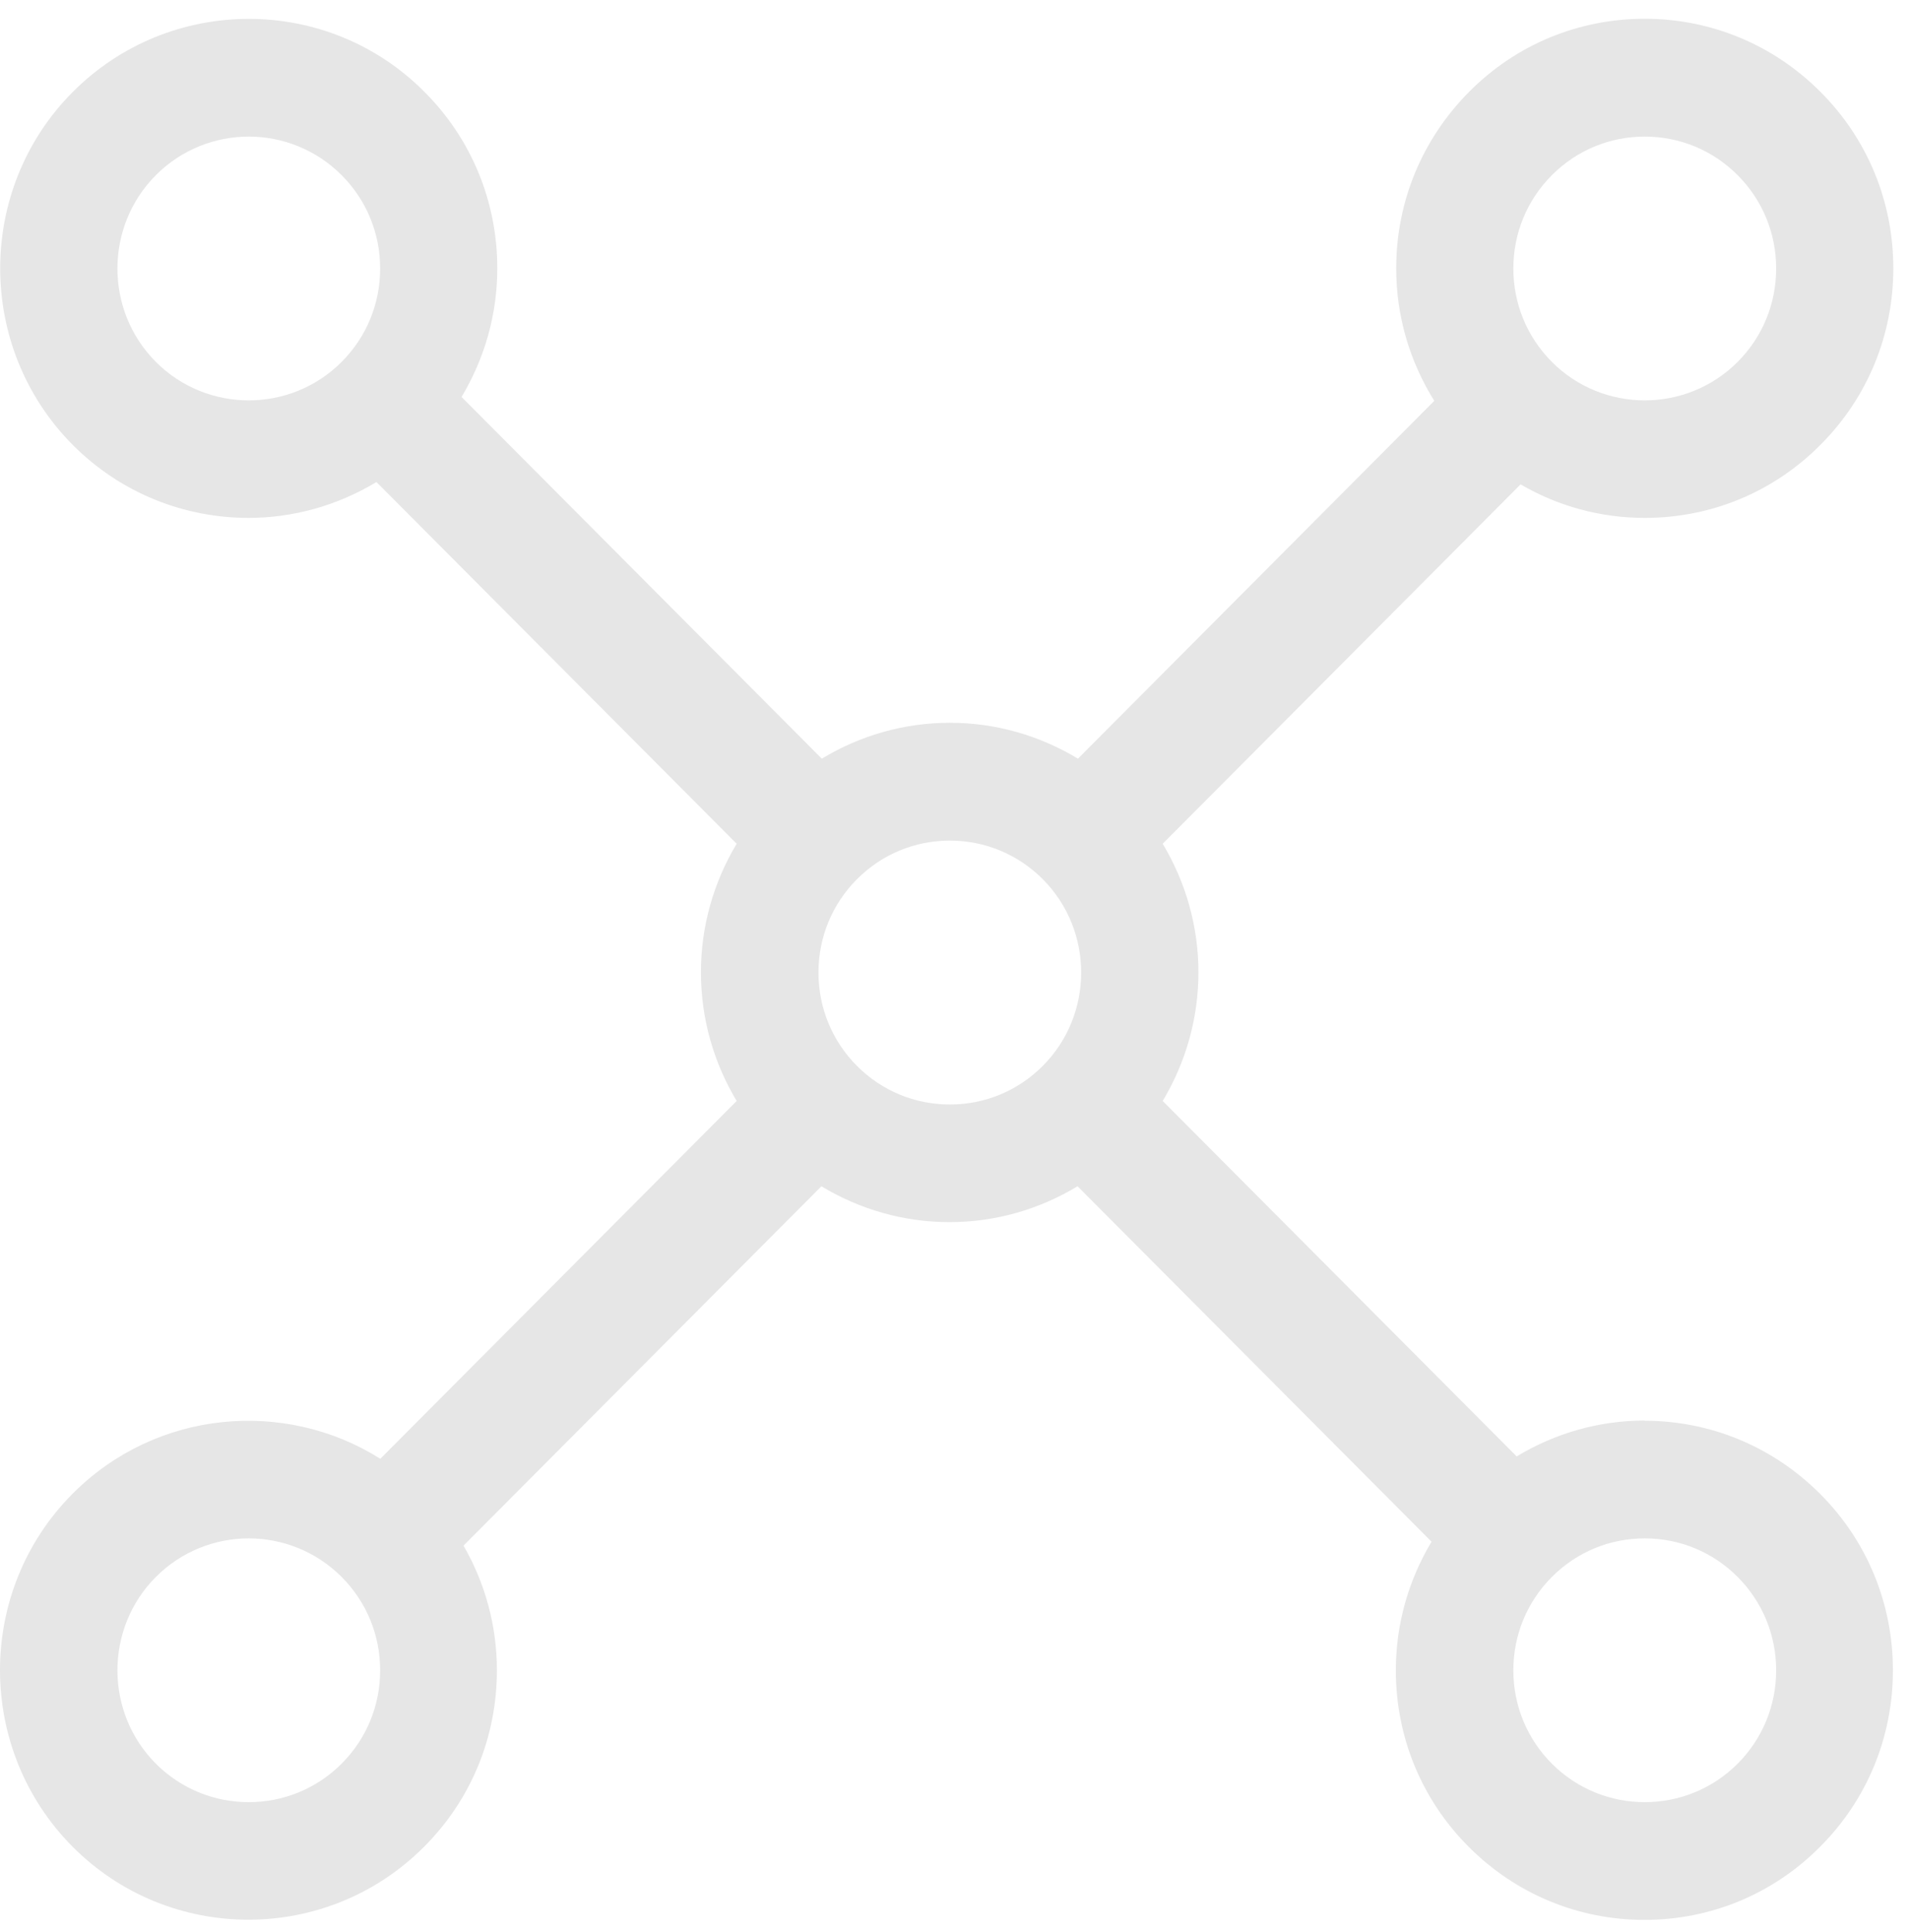 <svg width="82" height="83" viewBox="0 0 82 83" fill="none" xmlns="http://www.w3.org/2000/svg">
<path d="M70.65 61.016C68.679 61.016 66.792 61.563 65.148 62.557L49.943 47.289C50.932 45.639 51.478 43.744 51.478 41.765C51.478 39.786 50.932 37.892 49.943 36.241L65.316 20.805C66.918 21.74 68.746 22.245 70.65 22.245C73.501 22.245 76.185 21.134 78.198 19.105C80.219 17.083 81.326 14.389 81.326 11.526C81.326 8.662 80.219 5.968 78.198 3.947C76.185 1.926 73.501 0.806 70.65 0.806C67.798 0.806 65.114 1.917 63.102 3.947C61.089 5.976 59.973 8.662 59.973 11.526C59.973 13.572 60.552 15.526 61.609 17.218L46.303 32.587C44.659 31.593 42.772 31.045 40.801 31.045C38.831 31.045 36.944 31.593 35.3 32.587L19.826 17.05C20.816 15.399 21.361 13.505 21.361 11.526C21.361 8.662 20.254 5.968 18.233 3.947C14.073 -0.239 7.296 -0.23 3.128 3.947C-1.032 8.124 -1.032 14.928 3.128 19.113C5.208 21.201 7.942 22.245 10.676 22.245C12.58 22.245 14.484 21.723 16.17 20.704L31.643 36.241C30.653 37.892 30.108 39.786 30.108 41.765C30.108 43.744 30.653 45.639 31.643 47.289L16.337 62.658C12.219 60.064 6.701 60.561 3.12 64.157C-1.04 68.334 -1.04 75.138 3.12 79.323C5.2 81.411 7.934 82.456 10.668 82.456C13.402 82.456 16.136 81.411 18.216 79.323C20.237 77.302 21.344 74.607 21.344 71.744C21.344 69.832 20.841 68.005 19.91 66.388L35.283 50.953C36.927 51.946 38.814 52.494 40.785 52.494C42.755 52.494 44.642 51.946 46.286 50.953L61.491 66.22C60.502 67.871 59.957 69.765 59.957 71.744C59.957 74.607 61.064 77.302 63.085 79.323C65.098 81.344 67.781 82.464 70.633 82.464C73.484 82.464 76.168 81.353 78.181 79.323C80.202 77.302 81.309 74.607 81.309 71.744C81.309 68.881 80.202 66.186 78.181 64.165C76.16 62.144 73.484 61.024 70.633 61.024L70.65 61.016ZM66.658 7.526C67.723 6.456 69.14 5.867 70.65 5.867C72.159 5.867 73.577 6.456 74.642 7.526C75.707 8.595 76.294 10.018 76.294 11.534C76.294 13.05 75.707 14.473 74.642 15.542C72.444 17.749 68.855 17.749 66.658 15.542C65.593 14.473 65.005 13.05 65.005 11.534C65.005 10.018 65.593 8.595 66.658 7.526ZM6.693 15.542C4.495 13.336 4.495 9.732 6.693 7.526C7.791 6.422 9.242 5.867 10.685 5.867C12.127 5.867 13.578 6.422 14.677 7.526C15.742 8.595 16.329 10.018 16.329 11.534C16.329 13.05 15.742 14.473 14.677 15.542C12.479 17.749 8.89 17.749 6.693 15.542ZM14.677 75.752C12.479 77.959 8.89 77.959 6.693 75.752C4.495 73.546 4.495 69.942 6.693 67.736C7.791 66.633 9.242 66.077 10.685 66.077C12.127 66.077 13.578 66.633 14.677 67.736C15.742 68.805 16.329 70.228 16.329 71.744C16.329 73.26 15.742 74.683 14.677 75.752ZM36.809 45.782C35.744 44.713 35.157 43.29 35.157 41.774C35.157 40.258 35.744 38.835 36.809 37.765C37.874 36.696 39.292 36.106 40.801 36.106C42.311 36.106 43.728 36.696 44.793 37.765C46.991 39.972 46.991 43.576 44.793 45.782C43.728 46.852 42.311 47.441 40.801 47.441C39.292 47.441 37.874 46.852 36.809 45.782ZM74.642 75.752C72.444 77.959 68.855 77.959 66.658 75.752C65.593 74.683 65.005 73.26 65.005 71.744C65.005 70.228 65.593 68.805 66.658 67.736C67.723 66.666 69.14 66.077 70.65 66.077C72.159 66.077 73.577 66.666 74.642 67.736C75.707 68.805 76.294 70.228 76.294 71.744C76.294 73.26 75.707 74.683 74.642 75.752Z" fill="black" fill-opacity="0.1"/>
</svg>
